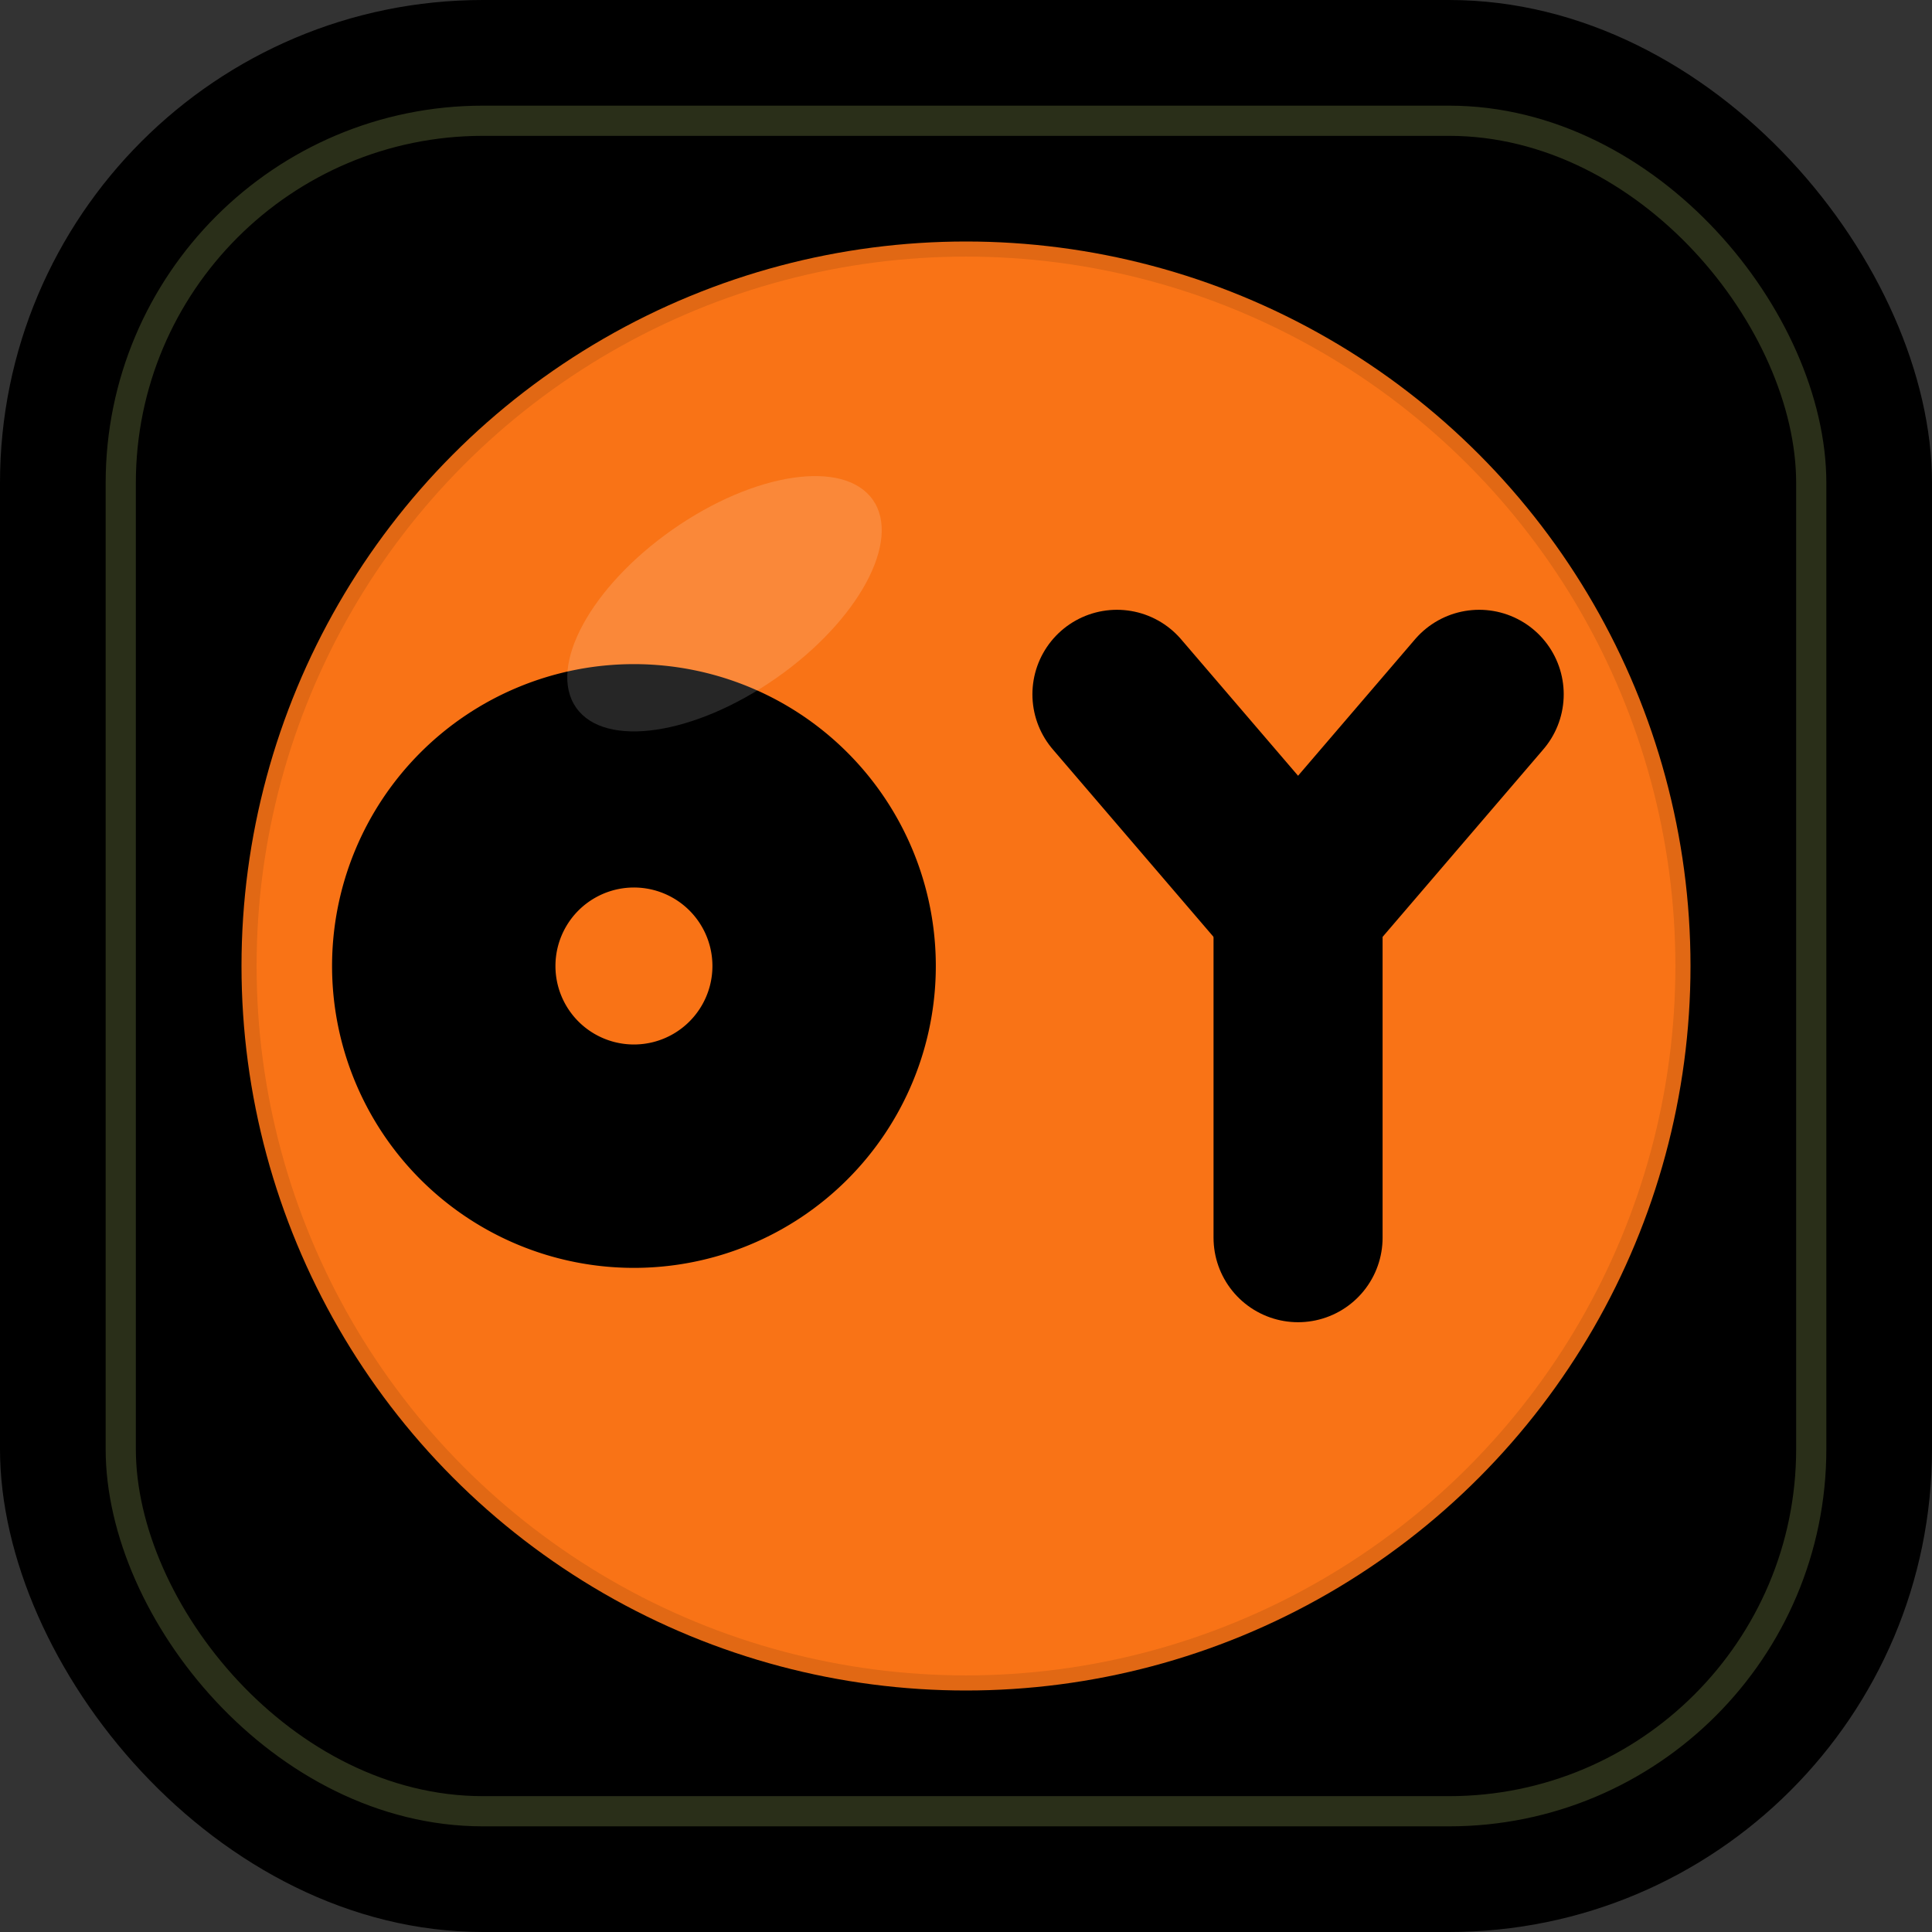 <svg xmlns="http://www.w3.org/2000/svg" width="32" height="32" viewBox="0 0 32 32" role="img" aria-label="Osama Yousry OY favicon">
  <rect x="0" y="0" width="32" height="32" fill="#333333" stroke="none"/>
  <title>Osama Yousry — OY</title>
  <defs>
    <style><![CDATA[
      /* Retro palette matching personal blog theme */
      .background { fill: hsl(42, 60%, 96%); } /* --background from CSS */
      .primary { fill: #F97316; } /* Primary orange */
      .secondary { fill: #8d9f54; } /* Secondary olive */
      .accent { fill: #D4A017; } /* Mustard accent */
      .foreground { fill: hsl(24, 31%, 15%); } /* --foreground from CSS */
      .text { stroke: hsl(42, 60%, 96%); fill: hsl(42, 60%, 96%); }
    ]]></style>
  </defs>
  
  <!-- Warm cream background with retro rounded corners -->
  <rect width="32" height="32" rx="8" class="background"/>
  
  <!-- Retro-style border accent -->
  <rect x="2" y="2" width="28" height="28" rx="6" fill="none" stroke="#8d9f54" stroke-width="0.5" opacity="0.3"/>

  <!-- Primary orange circle background -->
  <circle cx="16" cy="16" r="12" class="primary"/>
  
  <!-- Subtle inner shadow effect -->
  <circle cx="16" cy="16" r="12" fill="none" stroke="rgba(0,0,0,0.1)" stroke-width="0.5"/>

  <!-- OY monogram with improved typography -->
  <g transform="translate(16,16)" font-family="Inter, sans-serif" font-weight="700">
    <!-- O: Clean geometric donut with hole -->
    <path fill="hsl(42, 60%, 96%)" fill-rule="evenodd" class="text"
      d="M -5.5 0
         m -4.5 0
         a 4.5 4.5 0 1 0 9 0
         a 4.5 4.5 0 1 0 -9 0
         M -5.5 0
         m -1.8 0
         a 1.8 1.8 0 1 1 3.6 0
         a 1.8 1.8 0 1 1 -3.6 0"/>

    <!-- Y: Modern, bold letterform -->
    <g stroke="hsl(42, 60%, 96%)" fill="none" stroke-width="2.8" stroke-linecap="round" stroke-linejoin="round" class="text">
      <!-- Left arm of Y -->
      <path d="M 2.5 -4.5 L 5.5 -1"/>
      <!-- Right arm of Y -->
      <path d="M 8.5 -4.5 L 5.5 -1"/>
      <!-- Stem of Y -->
      <path d="M 5.5 -1 L 5.5 4.5"/>
    </g>
  </g>
  
  <!-- Retro shine effect -->
  <ellipse cx="12" cy="10" rx="3" ry="1.5" fill="rgba(255,255,255,0.15)" transform="rotate(-35 12 10)"/>
</svg>
